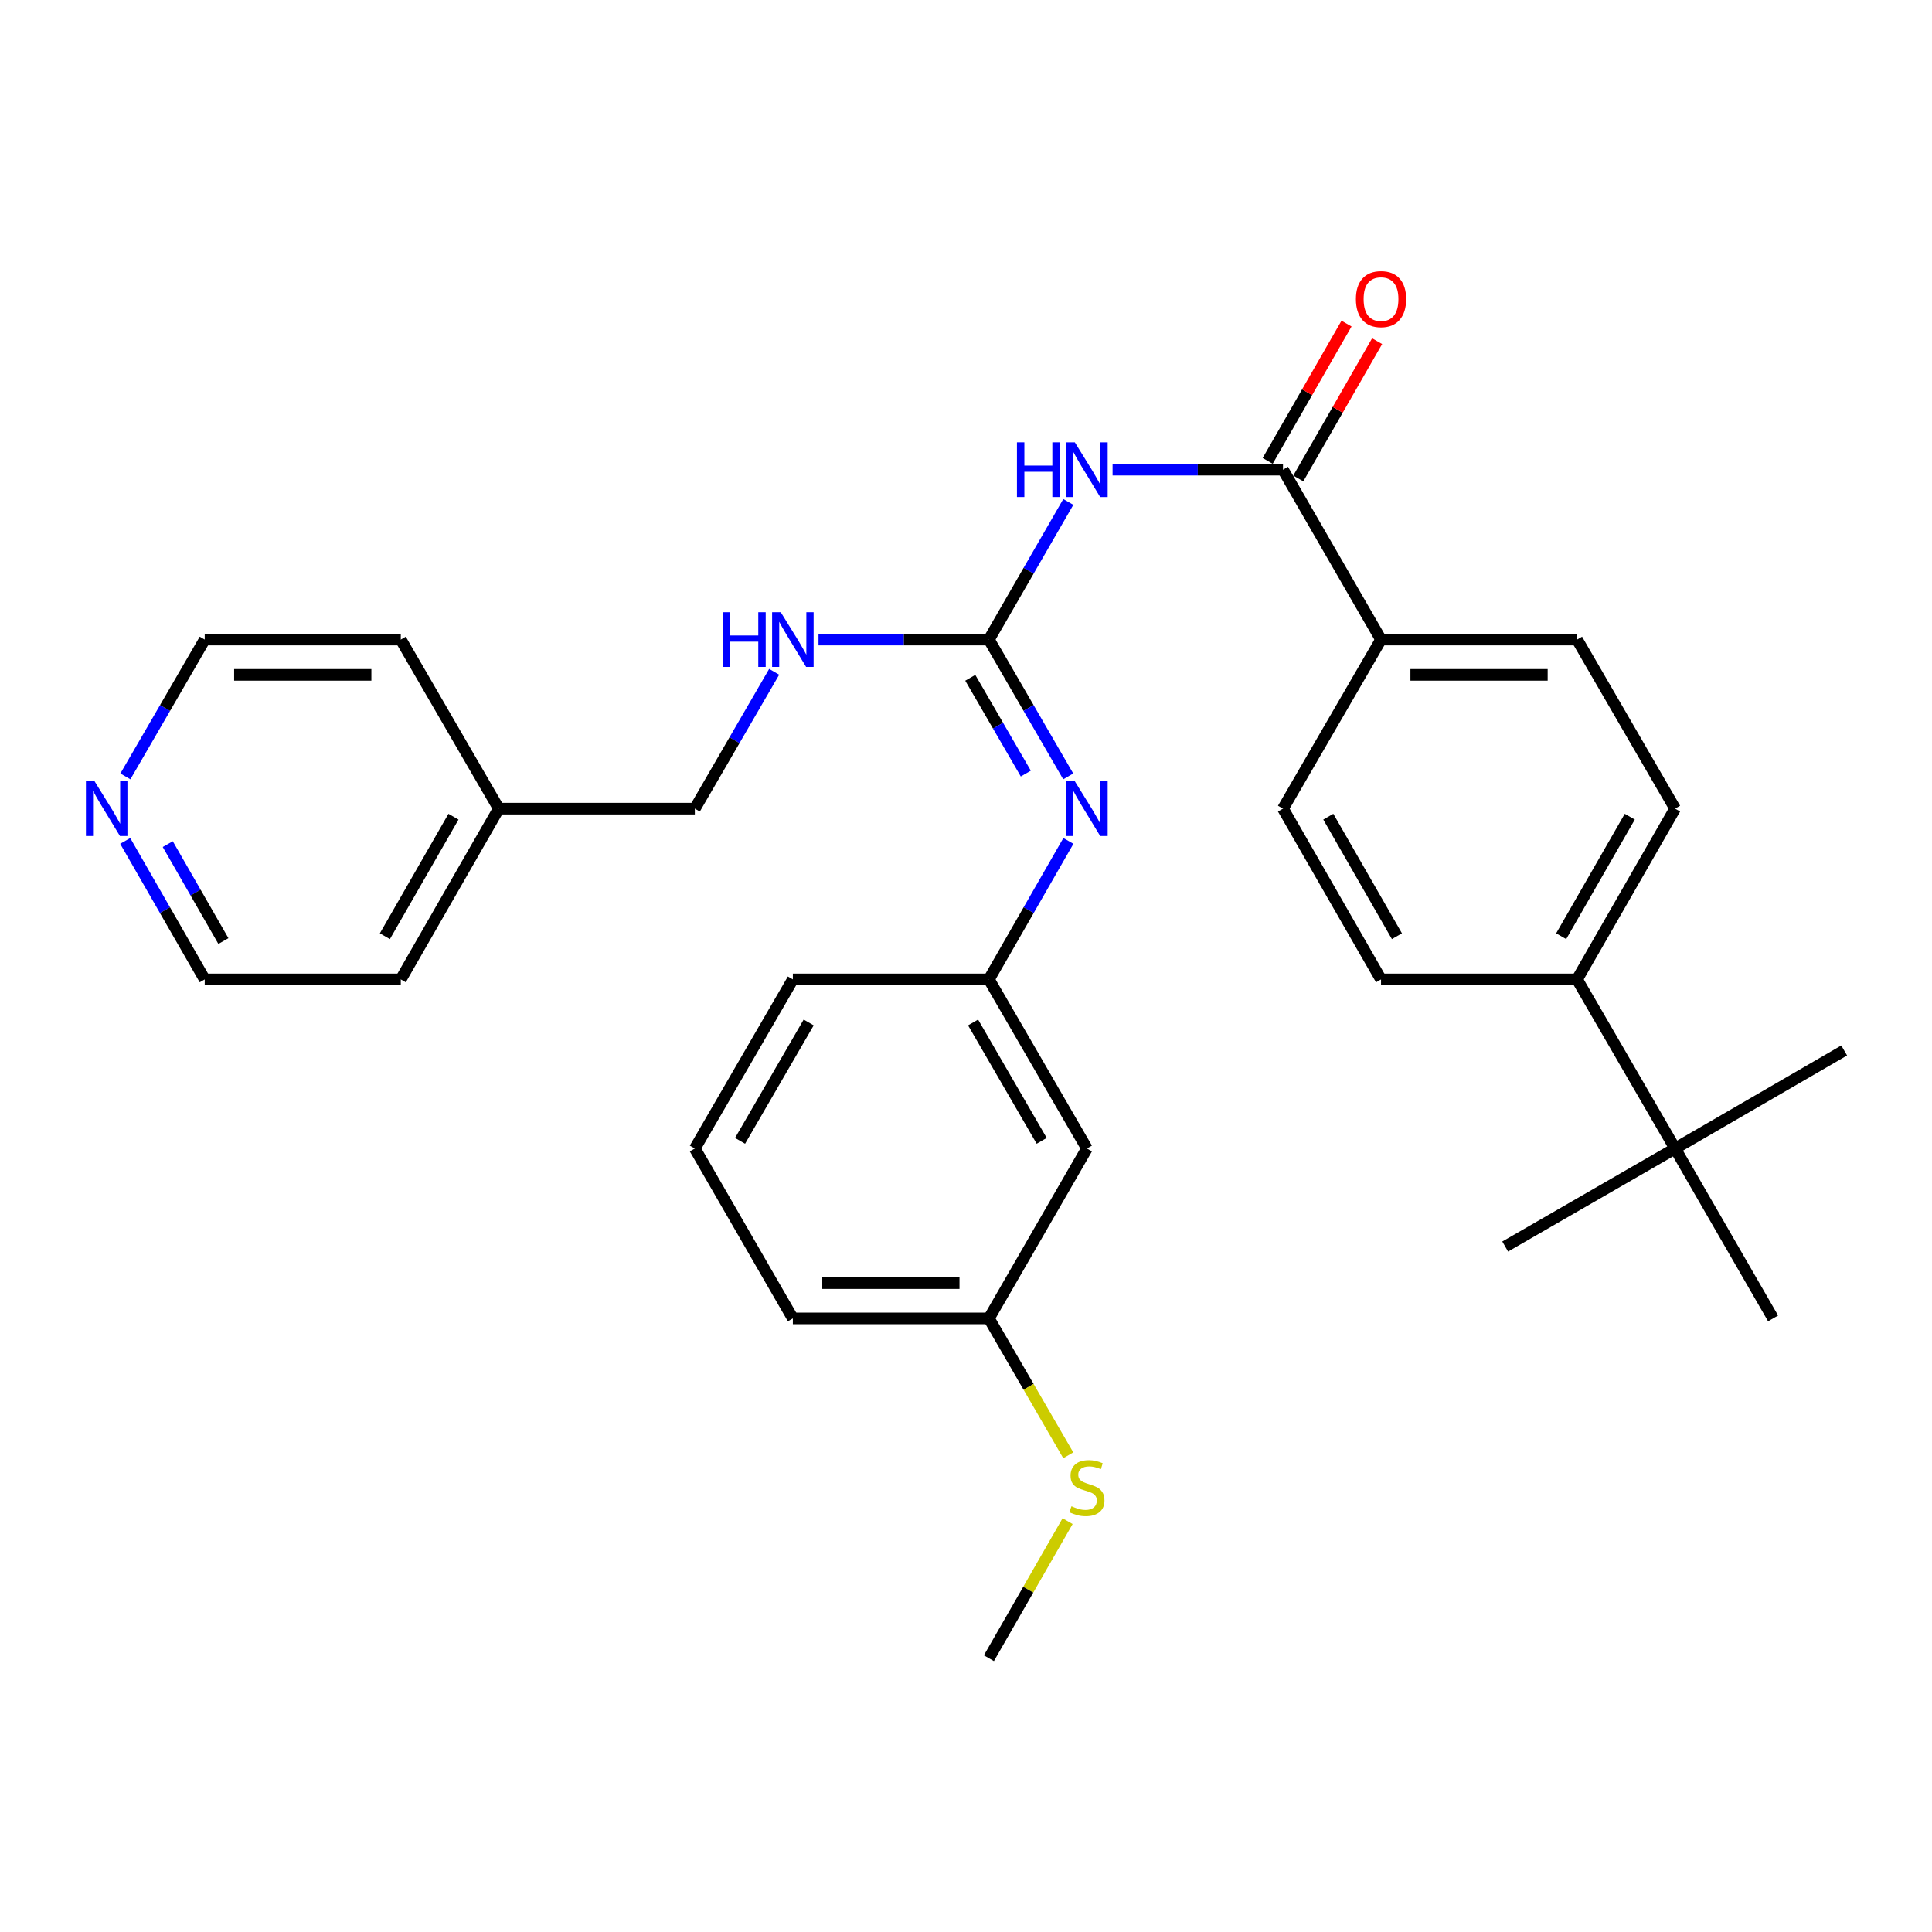 <?xml version='1.0' encoding='iso-8859-1'?>
<svg version='1.1' baseProfile='full'
              xmlns='http://www.w3.org/2000/svg'
                      xmlns:rdkit='http://www.rdkit.org/xml'
                      xmlns:xlink='http://www.w3.org/1999/xlink'
                  xml:space='preserve'
width='1000px' height='1000px' viewBox='0 0 1000 1000'>
<!-- END OF HEADER -->
<rect style='opacity:1.0;fill:#FFFFFF;stroke:none' width='1000' height='1000' x='0' y='0'> </rect>
<path class='bond-0' d='M 552.954,259.805 L 532.403,295.424' style='fill:none;fill-rule:evenodd;stroke:#0000FF;stroke-width:6px;stroke-linecap:butt;stroke-linejoin:miter;stroke-opacity:1' />
<path class='bond-0' d='M 532.403,295.424 L 511.852,331.043' style='fill:none;fill-rule:evenodd;stroke:#000000;stroke-width:6px;stroke-linecap:butt;stroke-linejoin:miter;stroke-opacity:1' />
<path class='bond-1' d='M 575.866,243.107 L 619.968,243.107' style='fill:none;fill-rule:evenodd;stroke:#0000FF;stroke-width:6px;stroke-linecap:butt;stroke-linejoin:miter;stroke-opacity:1' />
<path class='bond-1' d='M 619.968,243.107 L 664.071,243.107' style='fill:none;fill-rule:evenodd;stroke:#000000;stroke-width:6px;stroke-linecap:butt;stroke-linejoin:miter;stroke-opacity:1' />
<path class='bond-2' d='M 511.852,331.043 L 532.383,366.453' style='fill:none;fill-rule:evenodd;stroke:#000000;stroke-width:6px;stroke-linecap:butt;stroke-linejoin:miter;stroke-opacity:1' />
<path class='bond-2' d='M 532.383,366.453 L 552.913,401.863' style='fill:none;fill-rule:evenodd;stroke:#0000FF;stroke-width:6px;stroke-linecap:butt;stroke-linejoin:miter;stroke-opacity:1' />
<path class='bond-2' d='M 502.21,350.827 L 516.581,375.614' style='fill:none;fill-rule:evenodd;stroke:#000000;stroke-width:6px;stroke-linecap:butt;stroke-linejoin:miter;stroke-opacity:1' />
<path class='bond-2' d='M 516.581,375.614 L 530.952,400.401' style='fill:none;fill-rule:evenodd;stroke:#0000FF;stroke-width:6px;stroke-linecap:butt;stroke-linejoin:miter;stroke-opacity:1' />
<path class='bond-4' d='M 511.852,331.043 L 467.755,331.043' style='fill:none;fill-rule:evenodd;stroke:#000000;stroke-width:6px;stroke-linecap:butt;stroke-linejoin:miter;stroke-opacity:1' />
<path class='bond-4' d='M 467.755,331.043 L 423.657,331.043' style='fill:none;fill-rule:evenodd;stroke:#0000FF;stroke-width:6px;stroke-linecap:butt;stroke-linejoin:miter;stroke-opacity:1' />
<path class='bond-3' d='M 664.071,243.107 L 714.817,331.043' style='fill:none;fill-rule:evenodd;stroke:#000000;stroke-width:6px;stroke-linecap:butt;stroke-linejoin:miter;stroke-opacity:1' />
<path class='bond-8' d='M 671.991,247.654 L 692.394,212.122' style='fill:none;fill-rule:evenodd;stroke:#000000;stroke-width:6px;stroke-linecap:butt;stroke-linejoin:miter;stroke-opacity:1' />
<path class='bond-8' d='M 692.394,212.122 L 712.798,176.59' style='fill:none;fill-rule:evenodd;stroke:#FF0000;stroke-width:6px;stroke-linecap:butt;stroke-linejoin:miter;stroke-opacity:1' />
<path class='bond-8' d='M 656.151,238.559 L 676.555,203.027' style='fill:none;fill-rule:evenodd;stroke:#000000;stroke-width:6px;stroke-linecap:butt;stroke-linejoin:miter;stroke-opacity:1' />
<path class='bond-8' d='M 676.555,203.027 L 696.959,167.494' style='fill:none;fill-rule:evenodd;stroke:#FF0000;stroke-width:6px;stroke-linecap:butt;stroke-linejoin:miter;stroke-opacity:1' />
<path class='bond-7' d='M 552.997,435.26 L 532.425,471.097' style='fill:none;fill-rule:evenodd;stroke:#0000FF;stroke-width:6px;stroke-linecap:butt;stroke-linejoin:miter;stroke-opacity:1' />
<path class='bond-7' d='M 532.425,471.097 L 511.852,506.935' style='fill:none;fill-rule:evenodd;stroke:#000000;stroke-width:6px;stroke-linecap:butt;stroke-linejoin:miter;stroke-opacity:1' />
<path class='bond-11' d='M 714.817,331.043 L 664.071,418.552' style='fill:none;fill-rule:evenodd;stroke:#000000;stroke-width:6px;stroke-linecap:butt;stroke-linejoin:miter;stroke-opacity:1' />
<path class='bond-12' d='M 714.817,331.043 L 816.289,331.043' style='fill:none;fill-rule:evenodd;stroke:#000000;stroke-width:6px;stroke-linecap:butt;stroke-linejoin:miter;stroke-opacity:1' />
<path class='bond-12' d='M 730.038,349.308 L 801.069,349.308' style='fill:none;fill-rule:evenodd;stroke:#000000;stroke-width:6px;stroke-linecap:butt;stroke-linejoin:miter;stroke-opacity:1' />
<path class='bond-16' d='M 400.704,347.731 L 380.174,383.142' style='fill:none;fill-rule:evenodd;stroke:#0000FF;stroke-width:6px;stroke-linecap:butt;stroke-linejoin:miter;stroke-opacity:1' />
<path class='bond-16' d='M 380.174,383.142 L 359.644,418.552' style='fill:none;fill-rule:evenodd;stroke:#000000;stroke-width:6px;stroke-linecap:butt;stroke-linejoin:miter;stroke-opacity:1' />
<path class='bond-5' d='M 867.026,594.465 L 816.289,506.935' style='fill:none;fill-rule:evenodd;stroke:#000000;stroke-width:6px;stroke-linecap:butt;stroke-linejoin:miter;stroke-opacity:1' />
<path class='bond-20' d='M 867.026,594.465 L 779.08,645.201' style='fill:none;fill-rule:evenodd;stroke:#000000;stroke-width:6px;stroke-linecap:butt;stroke-linejoin:miter;stroke-opacity:1' />
<path class='bond-21' d='M 867.026,594.465 L 954.545,543.718' style='fill:none;fill-rule:evenodd;stroke:#000000;stroke-width:6px;stroke-linecap:butt;stroke-linejoin:miter;stroke-opacity:1' />
<path class='bond-22' d='M 867.026,594.465 L 917.752,682.411' style='fill:none;fill-rule:evenodd;stroke:#000000;stroke-width:6px;stroke-linecap:butt;stroke-linejoin:miter;stroke-opacity:1' />
<path class='bond-6' d='M 816.289,506.935 L 867.026,418.552' style='fill:none;fill-rule:evenodd;stroke:#000000;stroke-width:6px;stroke-linecap:butt;stroke-linejoin:miter;stroke-opacity:1' />
<path class='bond-6' d='M 808.059,484.584 L 843.575,422.716' style='fill:none;fill-rule:evenodd;stroke:#000000;stroke-width:6px;stroke-linecap:butt;stroke-linejoin:miter;stroke-opacity:1' />
<path class='bond-30' d='M 816.289,506.935 L 714.817,506.935' style='fill:none;fill-rule:evenodd;stroke:#000000;stroke-width:6px;stroke-linecap:butt;stroke-linejoin:miter;stroke-opacity:1' />
<path class='bond-9' d='M 511.852,506.935 L 562.589,594.465' style='fill:none;fill-rule:evenodd;stroke:#000000;stroke-width:6px;stroke-linecap:butt;stroke-linejoin:miter;stroke-opacity:1' />
<path class='bond-9' d='M 503.661,529.224 L 539.176,590.495' style='fill:none;fill-rule:evenodd;stroke:#000000;stroke-width:6px;stroke-linecap:butt;stroke-linejoin:miter;stroke-opacity:1' />
<path class='bond-25' d='M 511.852,506.935 L 410.38,506.935' style='fill:none;fill-rule:evenodd;stroke:#000000;stroke-width:6px;stroke-linecap:butt;stroke-linejoin:miter;stroke-opacity:1' />
<path class='bond-15' d='M 562.589,594.465 L 511.852,682.411' style='fill:none;fill-rule:evenodd;stroke:#000000;stroke-width:6px;stroke-linecap:butt;stroke-linejoin:miter;stroke-opacity:1' />
<path class='bond-10' d='M 64.81,435.26 L 85.387,471.097' style='fill:none;fill-rule:evenodd;stroke:#0000FF;stroke-width:6px;stroke-linecap:butt;stroke-linejoin:miter;stroke-opacity:1' />
<path class='bond-10' d='M 85.387,471.097 L 105.963,506.935' style='fill:none;fill-rule:evenodd;stroke:#000000;stroke-width:6px;stroke-linecap:butt;stroke-linejoin:miter;stroke-opacity:1' />
<path class='bond-10' d='M 86.823,436.917 L 101.227,462.003' style='fill:none;fill-rule:evenodd;stroke:#0000FF;stroke-width:6px;stroke-linecap:butt;stroke-linejoin:miter;stroke-opacity:1' />
<path class='bond-10' d='M 101.227,462.003 L 115.63,487.089' style='fill:none;fill-rule:evenodd;stroke:#000000;stroke-width:6px;stroke-linecap:butt;stroke-linejoin:miter;stroke-opacity:1' />
<path class='bond-31' d='M 64.895,401.863 L 85.429,366.453' style='fill:none;fill-rule:evenodd;stroke:#0000FF;stroke-width:6px;stroke-linecap:butt;stroke-linejoin:miter;stroke-opacity:1' />
<path class='bond-31' d='M 85.429,366.453 L 105.963,331.043' style='fill:none;fill-rule:evenodd;stroke:#000000;stroke-width:6px;stroke-linecap:butt;stroke-linejoin:miter;stroke-opacity:1' />
<path class='bond-13' d='M 664.071,418.552 L 714.817,506.935' style='fill:none;fill-rule:evenodd;stroke:#000000;stroke-width:6px;stroke-linecap:butt;stroke-linejoin:miter;stroke-opacity:1' />
<path class='bond-13' d='M 687.523,422.715 L 723.045,484.583' style='fill:none;fill-rule:evenodd;stroke:#000000;stroke-width:6px;stroke-linecap:butt;stroke-linejoin:miter;stroke-opacity:1' />
<path class='bond-14' d='M 816.289,331.043 L 867.026,418.552' style='fill:none;fill-rule:evenodd;stroke:#000000;stroke-width:6px;stroke-linecap:butt;stroke-linejoin:miter;stroke-opacity:1' />
<path class='bond-17' d='M 511.852,682.411 L 532.394,717.836' style='fill:none;fill-rule:evenodd;stroke:#000000;stroke-width:6px;stroke-linecap:butt;stroke-linejoin:miter;stroke-opacity:1' />
<path class='bond-17' d='M 532.394,717.836 L 552.935,753.261' style='fill:none;fill-rule:evenodd;stroke:#CCCC00;stroke-width:6px;stroke-linecap:butt;stroke-linejoin:miter;stroke-opacity:1' />
<path class='bond-32' d='M 511.852,682.411 L 410.38,682.411' style='fill:none;fill-rule:evenodd;stroke:#000000;stroke-width:6px;stroke-linecap:butt;stroke-linejoin:miter;stroke-opacity:1' />
<path class='bond-32' d='M 496.632,664.146 L 425.601,664.146' style='fill:none;fill-rule:evenodd;stroke:#000000;stroke-width:6px;stroke-linecap:butt;stroke-linejoin:miter;stroke-opacity:1' />
<path class='bond-18' d='M 359.644,418.552 L 258.172,418.552' style='fill:none;fill-rule:evenodd;stroke:#000000;stroke-width:6px;stroke-linecap:butt;stroke-linejoin:miter;stroke-opacity:1' />
<path class='bond-27' d='M 552.583,787.338 L 532.218,822.81' style='fill:none;fill-rule:evenodd;stroke:#CCCC00;stroke-width:6px;stroke-linecap:butt;stroke-linejoin:miter;stroke-opacity:1' />
<path class='bond-27' d='M 532.218,822.81 L 511.852,858.282' style='fill:none;fill-rule:evenodd;stroke:#000000;stroke-width:6px;stroke-linecap:butt;stroke-linejoin:miter;stroke-opacity:1' />
<path class='bond-28' d='M 258.172,418.552 L 207.446,331.043' style='fill:none;fill-rule:evenodd;stroke:#000000;stroke-width:6px;stroke-linecap:butt;stroke-linejoin:miter;stroke-opacity:1' />
<path class='bond-29' d='M 258.172,418.552 L 207.446,506.935' style='fill:none;fill-rule:evenodd;stroke:#000000;stroke-width:6px;stroke-linecap:butt;stroke-linejoin:miter;stroke-opacity:1' />
<path class='bond-29' d='M 234.722,422.718 L 199.213,484.585' style='fill:none;fill-rule:evenodd;stroke:#000000;stroke-width:6px;stroke-linecap:butt;stroke-linejoin:miter;stroke-opacity:1' />
<path class='bond-19' d='M 359.644,594.465 L 410.38,506.935' style='fill:none;fill-rule:evenodd;stroke:#000000;stroke-width:6px;stroke-linecap:butt;stroke-linejoin:miter;stroke-opacity:1' />
<path class='bond-19' d='M 383.057,590.495 L 418.572,529.224' style='fill:none;fill-rule:evenodd;stroke:#000000;stroke-width:6px;stroke-linecap:butt;stroke-linejoin:miter;stroke-opacity:1' />
<path class='bond-26' d='M 359.644,594.465 L 410.38,682.411' style='fill:none;fill-rule:evenodd;stroke:#000000;stroke-width:6px;stroke-linecap:butt;stroke-linejoin:miter;stroke-opacity:1' />
<path class='bond-23' d='M 105.963,506.935 L 207.446,506.935' style='fill:none;fill-rule:evenodd;stroke:#000000;stroke-width:6px;stroke-linecap:butt;stroke-linejoin:miter;stroke-opacity:1' />
<path class='bond-24' d='M 105.963,331.043 L 207.446,331.043' style='fill:none;fill-rule:evenodd;stroke:#000000;stroke-width:6px;stroke-linecap:butt;stroke-linejoin:miter;stroke-opacity:1' />
<path class='bond-24' d='M 121.186,349.308 L 192.223,349.308' style='fill:none;fill-rule:evenodd;stroke:#000000;stroke-width:6px;stroke-linecap:butt;stroke-linejoin:miter;stroke-opacity:1' />
<path  class='atom-0' d='M 526.369 228.947
L 530.209 228.947
L 530.209 240.987
L 544.689 240.987
L 544.689 228.947
L 548.529 228.947
L 548.529 257.267
L 544.689 257.267
L 544.689 244.187
L 530.209 244.187
L 530.209 257.267
L 526.369 257.267
L 526.369 228.947
' fill='#0000FF'/>
<path  class='atom-0' d='M 556.329 228.947
L 565.609 243.947
Q 566.529 245.427, 568.009 248.107
Q 569.489 250.787, 569.569 250.947
L 569.569 228.947
L 573.329 228.947
L 573.329 257.267
L 569.449 257.267
L 559.489 240.867
Q 558.329 238.947, 557.089 236.747
Q 555.889 234.547, 555.529 233.867
L 555.529 257.267
L 551.849 257.267
L 551.849 228.947
L 556.329 228.947
' fill='#0000FF'/>
<path  class='atom-3' d='M 556.329 404.392
L 565.609 419.392
Q 566.529 420.872, 568.009 423.552
Q 569.489 426.232, 569.569 426.392
L 569.569 404.392
L 573.329 404.392
L 573.329 432.712
L 569.449 432.712
L 559.489 416.312
Q 558.329 414.392, 557.089 412.192
Q 555.889 409.992, 555.529 409.312
L 555.529 432.712
L 551.849 432.712
L 551.849 404.392
L 556.329 404.392
' fill='#0000FF'/>
<path  class='atom-5' d='M 374.16 316.883
L 378 316.883
L 378 328.923
L 392.48 328.923
L 392.48 316.883
L 396.32 316.883
L 396.32 345.203
L 392.48 345.203
L 392.48 332.123
L 378 332.123
L 378 345.203
L 374.16 345.203
L 374.16 316.883
' fill='#0000FF'/>
<path  class='atom-5' d='M 404.12 316.883
L 413.4 331.883
Q 414.32 333.363, 415.8 336.043
Q 417.28 338.723, 417.36 338.883
L 417.36 316.883
L 421.12 316.883
L 421.12 345.203
L 417.24 345.203
L 407.28 328.803
Q 406.12 326.883, 404.88 324.683
Q 403.68 322.483, 403.32 321.803
L 403.32 345.203
L 399.64 345.203
L 399.64 316.883
L 404.12 316.883
' fill='#0000FF'/>
<path  class='atom-9' d='M 701.817 154.814
Q 701.817 148.014, 705.177 144.214
Q 708.537 140.414, 714.817 140.414
Q 721.097 140.414, 724.457 144.214
Q 727.817 148.014, 727.817 154.814
Q 727.817 161.694, 724.417 165.614
Q 721.017 169.494, 714.817 169.494
Q 708.577 169.494, 705.177 165.614
Q 701.817 161.734, 701.817 154.814
M 714.817 166.294
Q 719.137 166.294, 721.457 163.414
Q 723.817 160.494, 723.817 154.814
Q 723.817 149.254, 721.457 146.454
Q 719.137 143.614, 714.817 143.614
Q 710.497 143.614, 708.137 146.414
Q 705.817 149.214, 705.817 154.814
Q 705.817 160.534, 708.137 163.414
Q 710.497 166.294, 714.817 166.294
' fill='#FF0000'/>
<path  class='atom-11' d='M 48.957 404.392
L 58.237 419.392
Q 59.157 420.872, 60.637 423.552
Q 62.117 426.232, 62.197 426.392
L 62.197 404.392
L 65.957 404.392
L 65.957 432.712
L 62.077 432.712
L 52.117 416.312
Q 50.957 414.392, 49.717 412.192
Q 48.517 409.992, 48.157 409.312
L 48.157 432.712
L 44.477 432.712
L 44.477 404.392
L 48.957 404.392
' fill='#0000FF'/>
<path  class='atom-18' d='M 554.589 779.63
Q 554.909 779.75, 556.229 780.31
Q 557.549 780.87, 558.989 781.23
Q 560.469 781.55, 561.909 781.55
Q 564.589 781.55, 566.149 780.27
Q 567.709 778.95, 567.709 776.67
Q 567.709 775.11, 566.909 774.15
Q 566.149 773.19, 564.949 772.67
Q 563.749 772.15, 561.749 771.55
Q 559.229 770.79, 557.709 770.07
Q 556.229 769.35, 555.149 767.83
Q 554.109 766.31, 554.109 763.75
Q 554.109 760.19, 556.509 757.99
Q 558.949 755.79, 563.749 755.79
Q 567.029 755.79, 570.749 757.35
L 569.829 760.43
Q 566.429 759.03, 563.869 759.03
Q 561.109 759.03, 559.589 760.19
Q 558.069 761.31, 558.109 763.27
Q 558.109 764.79, 558.869 765.71
Q 559.669 766.63, 560.789 767.15
Q 561.949 767.67, 563.869 768.27
Q 566.429 769.07, 567.949 769.87
Q 569.469 770.67, 570.549 772.31
Q 571.669 773.91, 571.669 776.67
Q 571.669 780.59, 569.029 782.71
Q 566.429 784.79, 562.069 784.79
Q 559.549 784.79, 557.629 784.23
Q 555.749 783.71, 553.509 782.79
L 554.589 779.63
' fill='#CCCC00'/>
</svg>
